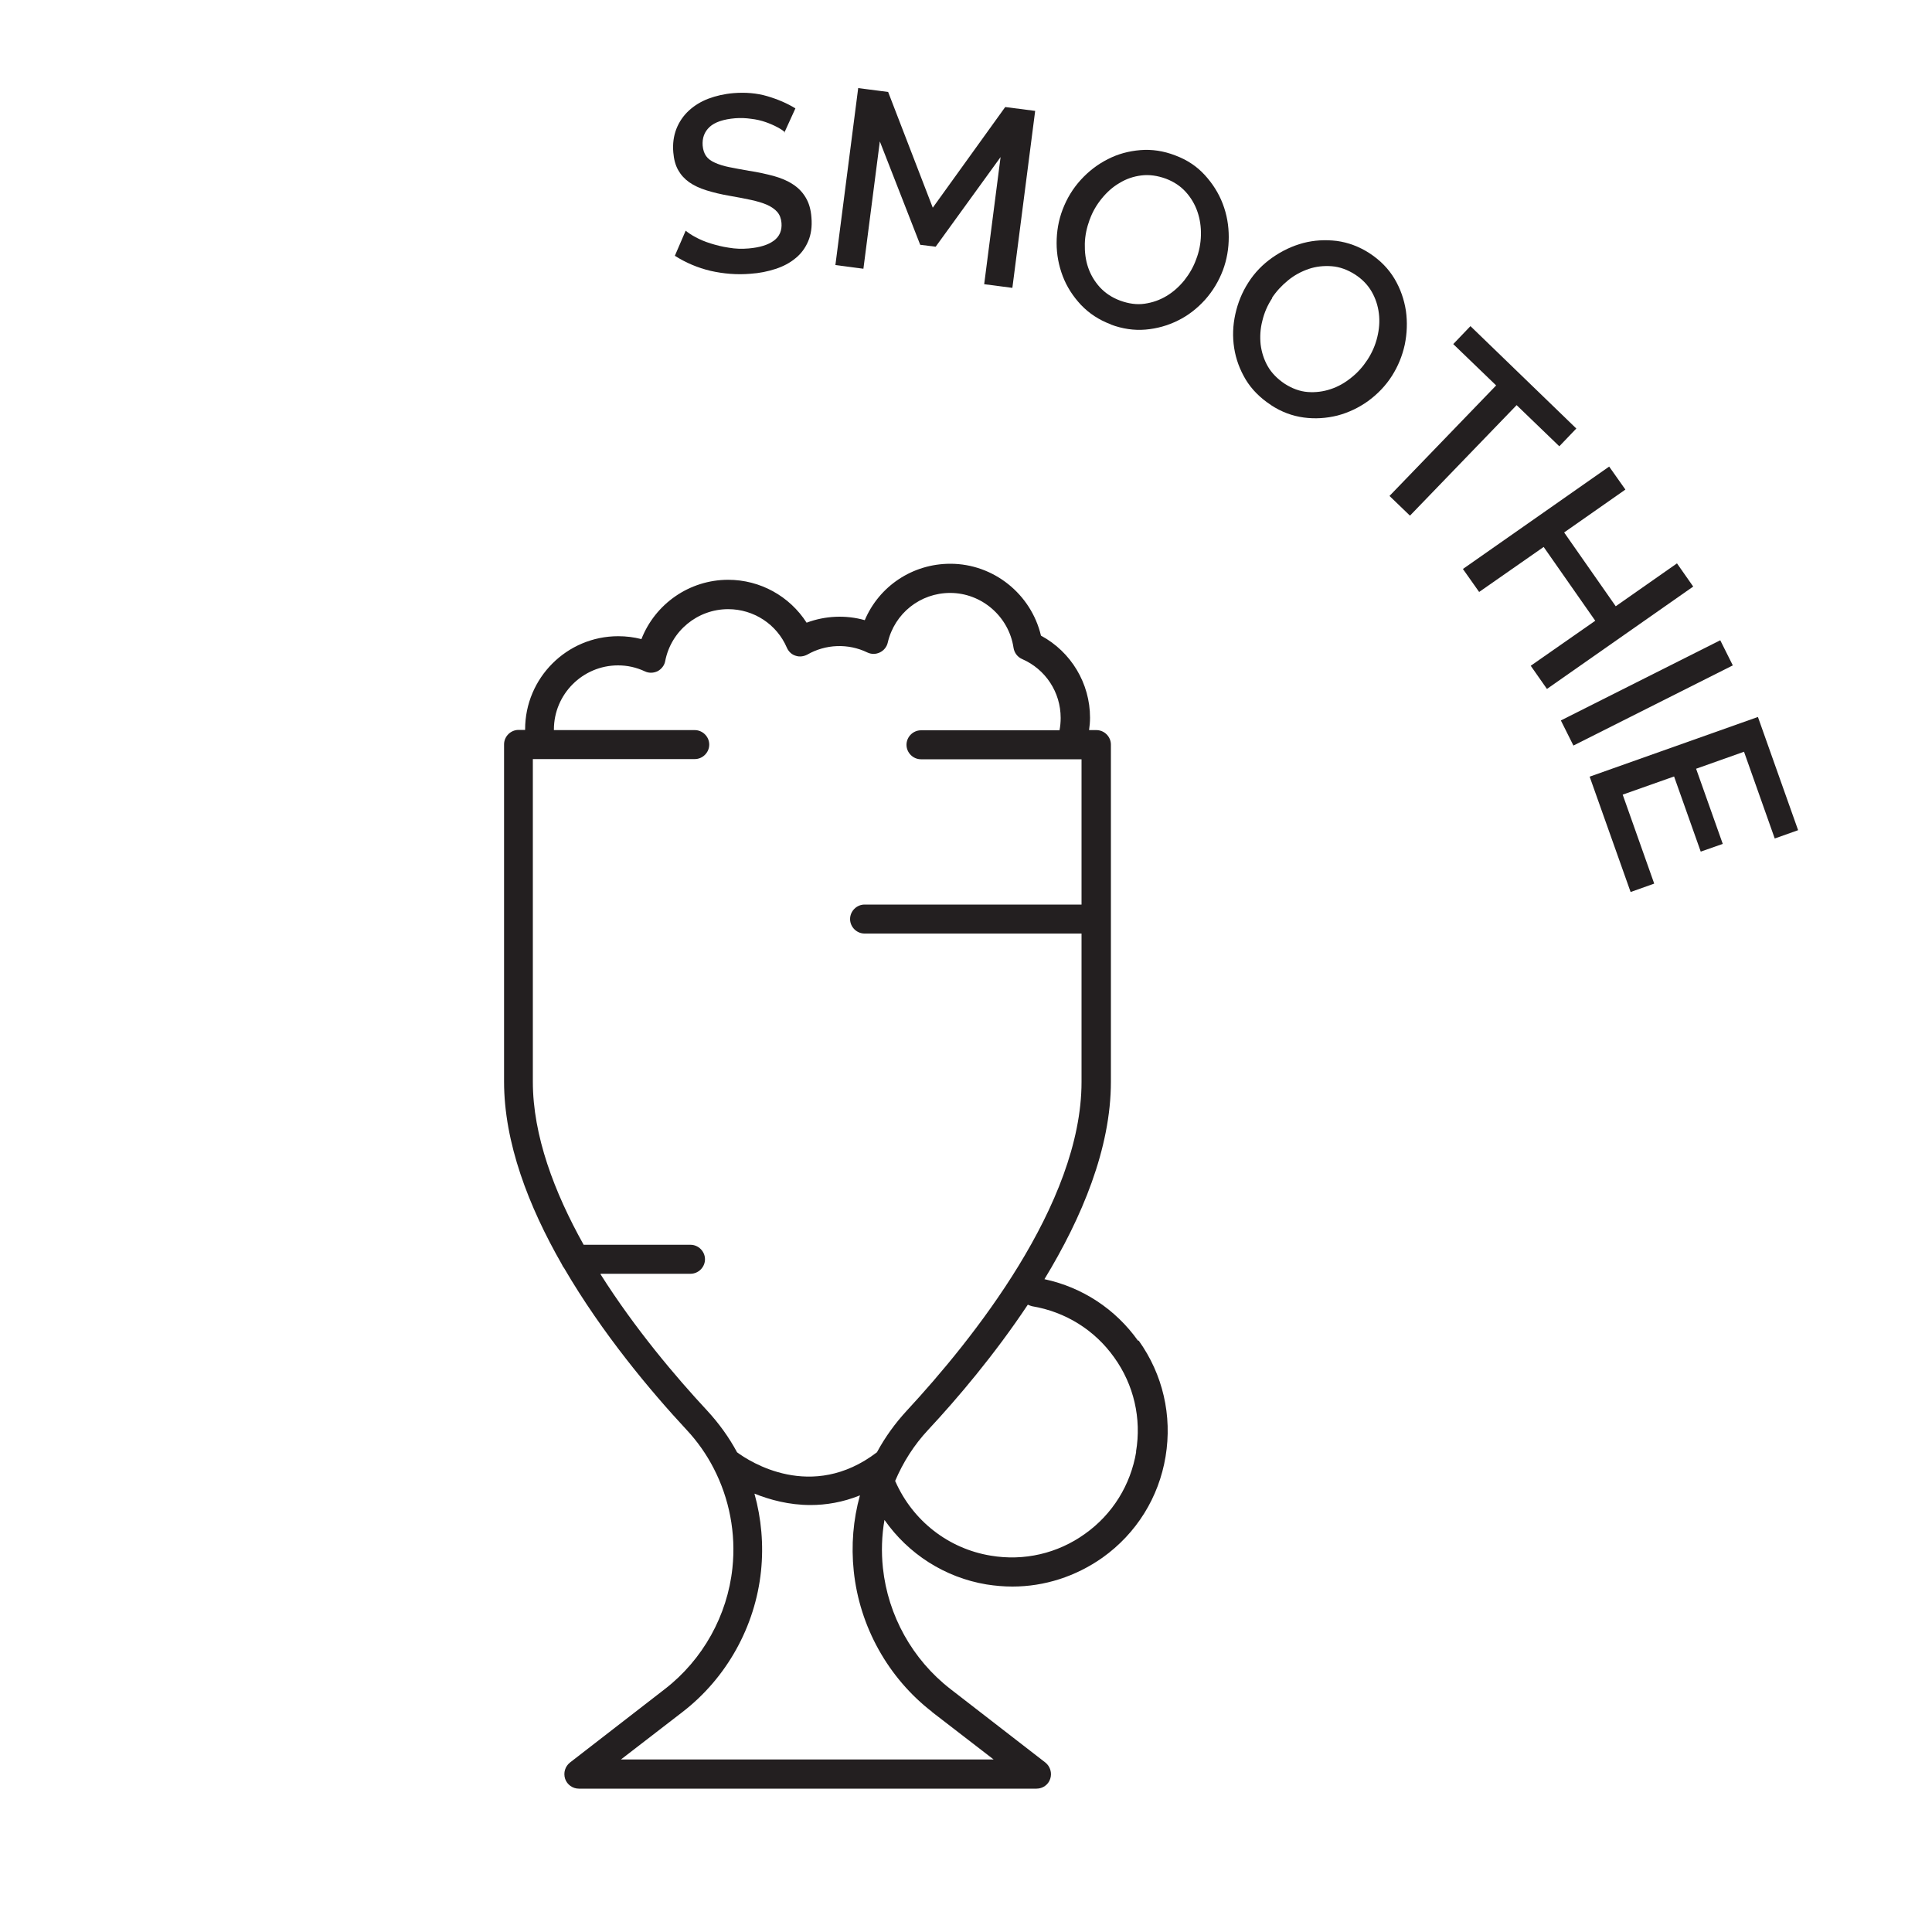 <svg xmlns="http://www.w3.org/2000/svg" id="Layer_1" data-name="Layer 1" viewBox="0 0 100 100"><defs><style>      .cls-1 {        fill: #231f20;        stroke-width: 0px;      }    </style></defs><g><path class="cls-1" d="M40.63,6.85c-.09-.09-.23-.18-.4-.27-.17-.09-.37-.18-.6-.26-.23-.08-.48-.14-.75-.17-.27-.04-.54-.05-.82-.03-.61.05-1.06.2-1.33.45-.27.25-.39.57-.36.97.02.22.08.4.18.54s.25.25.45.34c.2.09.44.17.74.23.29.06.63.12,1.02.19.48.07.91.17,1.29.27.39.11.72.25.99.43.28.18.5.41.66.68.17.28.27.62.3,1.04.04.47-.02.88-.17,1.23-.15.35-.37.65-.66.88-.29.24-.63.42-1.03.55-.4.13-.83.22-1.3.25-.7.06-1.39,0-2.06-.15-.67-.16-1.28-.42-1.85-.78l.56-1.3c.12.1.29.22.52.34.22.12.48.23.77.32.29.09.6.17.94.22.34.06.68.07,1.03.04.57-.05,1-.18,1.3-.4.3-.22.43-.53.4-.92-.02-.23-.09-.42-.22-.57-.13-.15-.31-.27-.53-.37-.23-.1-.5-.18-.82-.25-.32-.07-.68-.14-1.09-.21-.47-.08-.88-.18-1.23-.29-.35-.11-.65-.25-.89-.42-.24-.17-.43-.38-.57-.63-.14-.25-.22-.55-.25-.91-.04-.45.02-.86.16-1.22.14-.36.36-.68.64-.94.28-.26.62-.47,1.01-.62.4-.15.83-.25,1.31-.29.62-.05,1.21,0,1.75.16.54.16,1.03.37,1.45.63l-.57,1.25Z"></path><path class="cls-1" d="M50.94,14.72l.85-6.59-3.36,4.64-.8-.1-2.09-5.35-.85,6.59-1.45-.19,1.18-9.16,1.55.2,2.31,5.99,3.75-5.21,1.55.2-1.18,9.16-1.46-.19Z"></path><path class="cls-1" d="M57.5,16.79c-.62-.23-1.13-.57-1.55-1.01-.41-.44-.73-.93-.94-1.48-.21-.55-.32-1.12-.32-1.72,0-.6.1-1.18.31-1.73.22-.58.53-1.09.94-1.54.41-.45.88-.81,1.4-1.07.52-.27,1.08-.42,1.68-.47.6-.05,1.2.04,1.8.27.62.23,1.13.57,1.54,1.02.41.45.72.94.93,1.49.21.55.31,1.12.31,1.72,0,.6-.1,1.17-.3,1.71-.22.58-.53,1.09-.93,1.54-.41.45-.87.81-1.4,1.07-.52.26-1.09.42-1.68.47-.6.05-1.19-.04-1.79-.26ZM56.4,11.37c-.15.41-.24.82-.25,1.25-.01.43.04.84.17,1.22.13.38.33.72.61,1.03.28.3.62.53,1.05.69.44.16.86.22,1.27.16.41-.06.78-.19,1.13-.4.35-.21.65-.48.92-.81.26-.33.47-.69.61-1.08.16-.41.24-.83.25-1.26.01-.43-.05-.83-.18-1.21-.13-.38-.33-.72-.6-1.02-.27-.3-.61-.53-1.03-.69-.44-.16-.86-.22-1.27-.17s-.79.18-1.13.39c-.35.2-.65.47-.92.8-.27.33-.48.69-.62,1.08Z"></path><path class="cls-1" d="M65.78,20.96c-.55-.36-.99-.8-1.3-1.31-.31-.52-.51-1.06-.6-1.64-.09-.58-.07-1.16.06-1.75.13-.59.35-1.13.67-1.63.33-.52.75-.95,1.25-1.3.5-.35,1.03-.6,1.59-.75.57-.15,1.15-.18,1.74-.11.59.08,1.16.29,1.7.64.55.36.98.8,1.29,1.32.31.52.5,1.08.59,1.66.08.58.06,1.16-.06,1.75-.13.59-.35,1.12-.66,1.61-.33.52-.75.95-1.24,1.31-.49.35-1.02.6-1.59.75-.57.14-1.15.18-1.74.1-.59-.08-1.16-.29-1.69-.64ZM65.85,15.43c-.24.36-.41.75-.51,1.17-.11.42-.13.83-.09,1.23.05.4.17.78.37,1.13.2.35.5.65.87.9.39.25.79.4,1.2.43.41.03.8-.02,1.19-.15.39-.13.74-.33,1.07-.6.33-.26.6-.57.83-.92.24-.37.41-.76.51-1.18.1-.41.13-.82.08-1.22-.05-.4-.17-.77-.37-1.12-.2-.35-.49-.65-.86-.89-.39-.25-.8-.4-1.21-.43-.41-.03-.81.01-1.19.14-.38.13-.74.32-1.07.59-.33.27-.61.57-.84.92Z"></path><path class="cls-1" d="M80.71,23.1l-2.21-2.13-5.52,5.72-1.06-1.02,5.52-5.72-2.22-2.14.89-.93,5.48,5.3-.89.93Z"></path><path class="cls-1" d="M87.64,30.36l-7.57,5.3-.84-1.2,3.34-2.33-2.67-3.82-3.34,2.33-.84-1.19,7.57-5.3.84,1.19-3.17,2.22,2.67,3.82,3.17-2.22.84,1.2Z"></path><path class="cls-1" d="M80.79,37.29l8.25-4.15.65,1.3-8.25,4.15-.65-1.3Z"></path><path class="cls-1" d="M85.61,45.74l-1.21.43-2.12-5.97,8.71-3.09,2.08,5.86-1.21.43-1.59-4.49-2.48.88,1.38,3.89-1.14.4-1.38-3.89-2.66.94,1.63,4.6Z"></path></g><path class="cls-1" d="M58.9,69.39c-1.17-1.64-2.88-2.76-4.84-3.18,1.94-3.19,3.44-6.77,3.44-10.22v-17.45c0-.41-.34-.75-.75-.75h-.38c.03-.21.05-.43.05-.64,0-1.78-.98-3.41-2.54-4.25-.51-2.15-2.45-3.72-4.69-3.72-1.97,0-3.69,1.17-4.43,2.92-.98-.28-2.05-.23-3.01.13-.88-1.37-2.4-2.22-4.06-2.22-2.01,0-3.78,1.25-4.49,3.07-.39-.1-.79-.15-1.2-.15-2.66,0-4.82,2.16-4.82,4.82,0,0,0,.02,0,.03h-.34c-.41,0-.75.34-.75.75v17.45c0,3.17,1.27,6.46,2.99,9.46.03.07.07.14.12.2,1.97,3.38,4.48,6.37,6.34,8.37.56.6,1.03,1.27,1.4,1.99,0,0,0,0,0,0,.81,1.57,1.16,3.36.97,5.16-.26,2.46-1.53,4.74-3.49,6.26l-4.92,3.81c-.25.2-.35.53-.25.84.1.3.39.51.71.51h23.69c.32,0,.61-.2.71-.51.1-.3,0-.64-.25-.84l-4.92-3.81c-1.96-1.52-3.23-3.8-3.49-6.26-.09-.84-.06-1.68.08-2.49,1.23,1.76,3.12,2.98,5.28,3.34.45.07.89.11,1.34.11,1.66,0,3.28-.52,4.67-1.5,1.75-1.25,2.91-3.11,3.26-5.23.35-2.12-.14-4.25-1.39-6ZM31.1,65.93h4.64c.41,0,.75-.34.75-.75s-.34-.75-.75-.75h-5.53c-1.52-2.72-2.63-5.65-2.63-8.44v-16.7h8.38c.41,0,.75-.34.75-.75s-.34-.75-.75-.75h-7.29s0-.02,0-.03c0-1.83,1.49-3.32,3.32-3.32.48,0,.94.1,1.39.31.21.1.45.09.66-.01.2-.11.35-.3.39-.52.3-1.56,1.67-2.69,3.26-2.69,1.32,0,2.52.78,3.04,2,.09.2.25.35.45.41.2.07.42.04.61-.06.94-.54,2.11-.59,3.1-.11.21.1.44.1.65,0,.21-.1.36-.29.41-.51.35-1.51,1.68-2.57,3.23-2.57,1.63,0,3.04,1.22,3.28,2.84.04.26.21.48.44.58,1.22.53,2,1.72,2,3.05,0,.22-.02.43-.06.64h-7.17c-.41,0-.75.34-.75.75s.34.75.75.75h7.73s0,0,0,0c0,0,0,0,0,0h.58v7.52h-11.23c-.41,0-.75.34-.75.75s.34.75.75.75h11.23v7.68c0,6.33-5.67,13.37-9.04,17.01-.61.66-1.13,1.38-1.55,2.16-3.38,2.58-6.61.47-7.24,0-.42-.78-.94-1.5-1.55-2.16-1.61-1.73-3.73-4.23-5.52-7.06ZM48.24,88.61l3.19,2.46h-19.29l3.19-2.46c2.28-1.76,3.76-4.42,4.06-7.29.14-1.36.02-2.72-.34-4.01.8.32,1.79.59,2.9.59.8,0,1.67-.14,2.56-.5-.35,1.26-.46,2.59-.32,3.92.3,2.87,1.78,5.53,4.06,7.29ZM58.81,75.14c-.29,1.73-1.23,3.24-2.65,4.25-1.42,1.02-3.16,1.42-4.88,1.13-2.19-.36-4.03-1.8-4.93-3.83,0-.01-.01-.02-.02-.03.41-.97.98-1.87,1.71-2.65,1.5-1.61,3.43-3.88,5.16-6.48.07.03.14.06.22.08,1.73.29,3.24,1.23,4.25,2.65,1.02,1.42,1.42,3.16,1.13,4.88Z"></path></svg>
